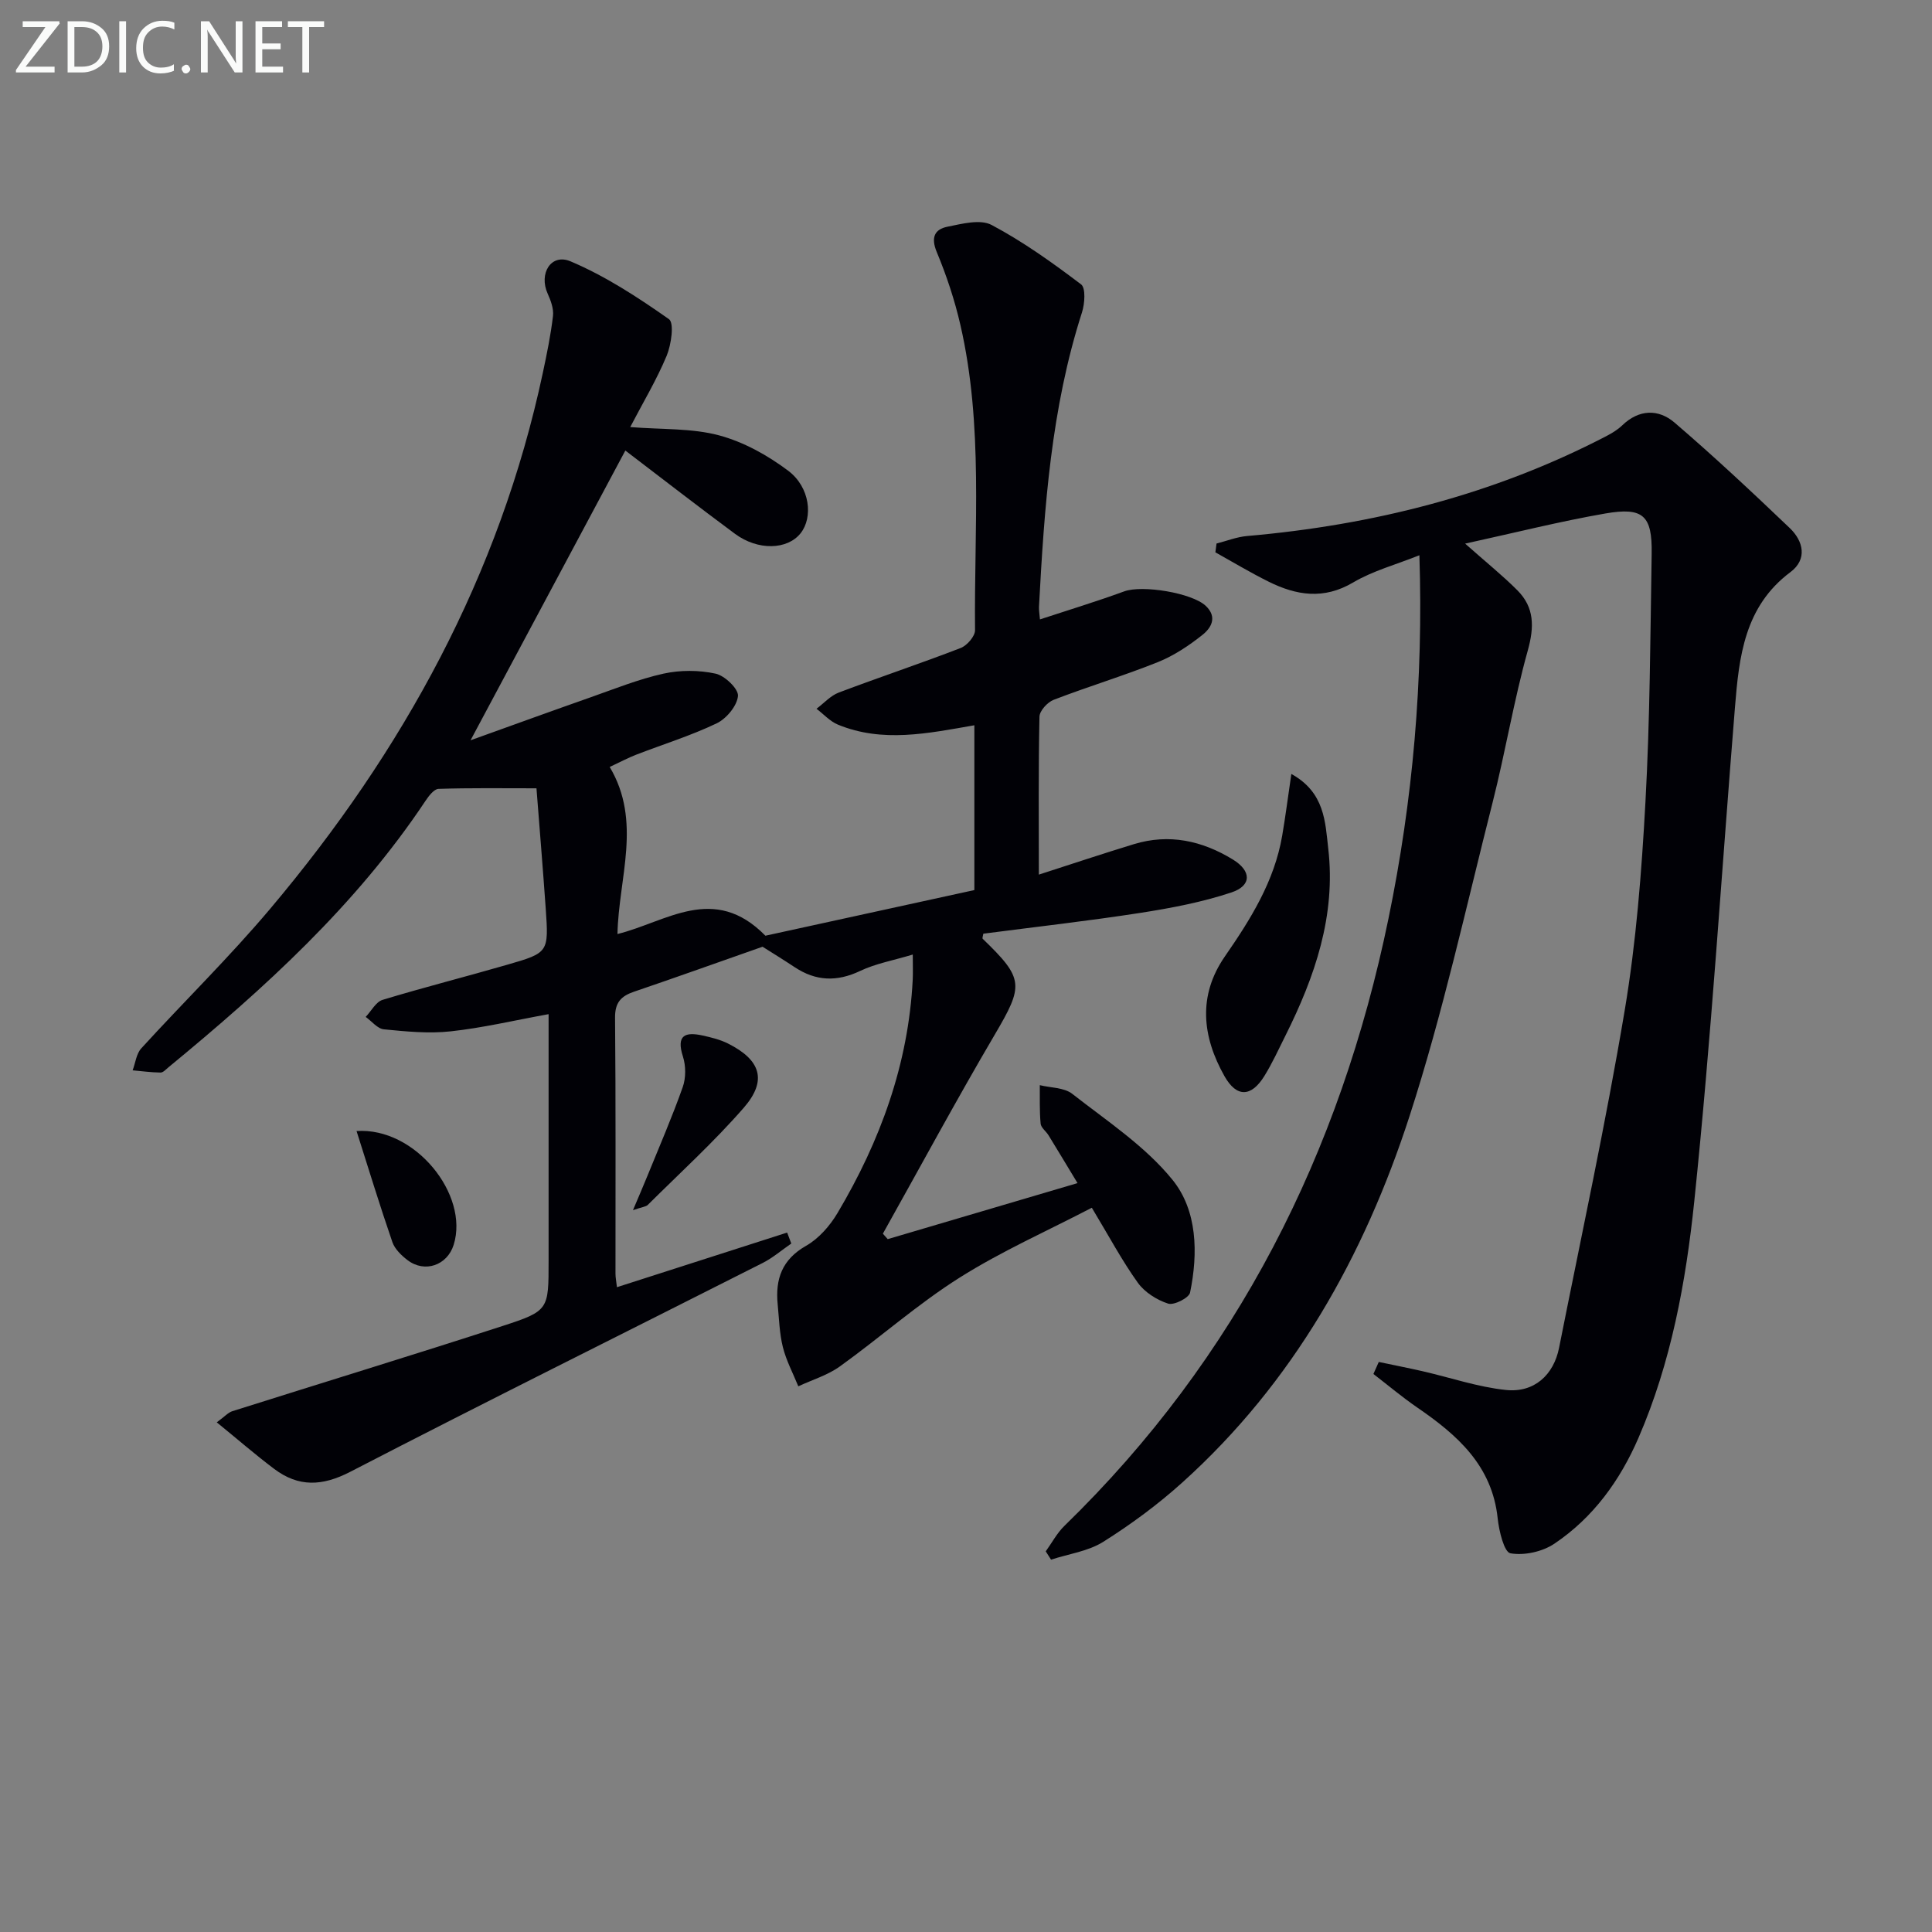 <svg enable-background="new 0 0 400 400" viewBox="0 0 400 400" xmlns="http://www.w3.org/2000/svg"><rect x="0" y="0" width="400" height="400" fill="#808080" stroke="none"/><path d="m163.83 257.46c-1.97 1.35-3.81 2.95-5.92 4.02-28.47 14.41-57.05 28.58-85.39 43.24-5.82 3.01-10.7 3.19-15.74-.59-3.91-2.94-7.61-6.16-11.9-9.65 1.69-1.24 2.36-2.03 3.2-2.3 18.65-5.9 37.37-11.61 55.97-17.65 9.61-3.12 9.53-3.38 9.53-13.51 0-16.81 0-33.63 0-51.05-7.07 1.28-13.63 2.84-20.28 3.56-4.55.5-9.24.03-13.83-.42-1.32-.13-2.51-1.68-3.76-2.57 1.16-1.21 2.11-3.11 3.5-3.53 8.56-2.6 17.24-4.79 25.83-7.28 8.56-2.47 8.58-2.55 7.94-11.71-.57-8.1-1.24-16.18-1.91-24.81-7.18 0-13.74-.1-20.28.12-.94.03-2.04 1.49-2.72 2.51-14.39 21.61-33.35 38.8-53.2 55.14-.51.42-1.09 1.09-1.63 1.08-1.93-.02-3.85-.29-5.78-.46.58-1.53.76-3.42 1.79-4.55 8.86-9.71 18.3-18.93 26.76-28.98 27.41-32.53 47.44-68.92 56.38-110.89.83-3.9 1.64-7.82 2.1-11.77.17-1.48-.45-3.17-1.09-4.59-1.9-4.16.67-8.43 4.73-6.71 7.21 3.05 13.93 7.44 20.37 11.97 1.12.79.48 5.26-.47 7.57-2.08 4.99-4.89 9.67-7.55 14.77 6.65.53 12.75.21 18.37 1.71 5.1 1.36 10.1 4.14 14.35 7.34 4.52 3.41 5.17 9.63 2.56 12.93-2.74 3.45-8.83 3.64-13.59.12-7.59-5.62-15.05-11.41-22.7-17.24-10.65 19.93-21.12 39.53-32.05 59.99 8.74-3.14 16.77-6.06 24.83-8.89 5-1.76 9.97-3.77 15.12-4.91 3.46-.76 7.33-.75 10.78 0 1.91.41 4.78 3.17 4.64 4.63-.2 2.06-2.39 4.69-4.41 5.66-5.37 2.57-11.11 4.34-16.69 6.5-1.68.65-3.29 1.52-5.46 2.53 6.73 11.29 1.84 23.02 1.61 34.59 10.15-2.5 19.95-10.53 30.63.35 13.86-3.03 28.56-6.24 43.26-9.45 0-11.75 0-22.84 0-34.12-9.63 1.68-19 3.67-28.24-.13-1.65-.68-2.97-2.17-4.44-3.29 1.53-1.14 2.89-2.7 4.6-3.35 8.38-3.17 16.89-6 25.25-9.23 1.32-.51 2.99-2.44 2.97-3.69-.21-21.1 1.77-42.34-3.03-63.19-1.18-5.15-2.87-10.23-4.9-15.11-1.25-3.01-.44-4.7 2.22-5.23 3.01-.61 6.8-1.61 9.15-.36 6.52 3.46 12.61 7.82 18.51 12.29 1 .75.77 4.01.19 5.82-6.38 19.83-7.8 40.36-8.9 60.95-.03.65.09 1.31.2 2.6 5.96-1.96 11.76-3.72 17.44-5.8 3.74-1.37 14.03.3 16.89 3 2.47 2.33 1.1 4.58-.64 5.97-2.82 2.25-5.95 4.34-9.29 5.68-7.09 2.84-14.43 5.05-21.56 7.8-1.28.49-2.92 2.28-2.94 3.5-.23 10.65-.13 21.3-.13 32.69 6.86-2.21 13.23-4.34 19.66-6.3 7.31-2.24 14.15-.72 20.51 3.17 3.87 2.37 3.93 5.41-.29 6.82-6.08 2.02-12.49 3.24-18.85 4.23-10.82 1.68-21.7 2.9-32.52 4.31-.07.47-.26.93-.13 1.06 8.59 8.28 8.49 9.64 2.5 19.83-7.99 13.59-15.47 27.47-23.17 41.22.33.38.67.75 1 1.13 12.91-3.81 25.82-7.62 39.3-11.6-2.23-3.68-4.09-6.79-5.99-9.88-.52-.85-1.57-1.59-1.65-2.44-.25-2.64-.14-5.3-.17-7.96 2.27.56 5.04.48 6.72 1.8 7.2 5.63 15.11 10.83 20.76 17.81 5.13 6.33 5.32 15.16 3.63 23.34-.23 1.1-3.33 2.67-4.54 2.28-2.35-.76-4.86-2.35-6.28-4.33-3.27-4.56-5.93-9.56-9.52-15.52-9.08 4.73-18.66 8.97-27.42 14.5-8.65 5.46-16.38 12.34-24.71 18.33-2.55 1.84-5.74 2.79-8.64 4.14-1.09-2.69-2.49-5.3-3.19-8.09-.72-2.87-.79-5.91-1.08-8.89-.51-5.22.89-9.27 5.88-12.11 2.62-1.49 4.93-4.13 6.5-6.77 8.85-14.9 14.69-30.84 15.58-48.34.07-1.47.01-2.95.01-5.19-4.03 1.22-7.68 1.86-10.89 3.39-4.82 2.29-9.17 2.13-13.55-.77-2.34-1.55-4.73-3.02-6.66-4.24-9.17 3.22-17.88 6.34-26.64 9.32-2.69.92-3.93 2.26-3.9 5.37.16 17.66.08 35.33.09 52.99 0 .81.17 1.62.3 2.81 11.88-3.82 23.56-7.56 35.24-11.31.28.73.57 1.5.86 2.27z" fill="#010106"/><path d="m251.87 112.53c2.1-.53 4.17-1.36 6.29-1.55 26.1-2.27 51.07-8.55 74.42-20.69 1.17-.61 2.34-1.32 3.28-2.22 3.48-3.36 7.5-3.42 10.82-.59 8.19 7.02 16.07 14.4 23.87 21.85 2.84 2.71 3.68 6.47.14 9.12-9.54 7.13-10.64 17.52-11.49 28.05-2.77 34.11-4.89 68.29-8.43 102.33-1.73 16.6-4.78 33.24-11.52 48.82-3.84 8.88-9.39 16.55-17.44 21.96-2.47 1.66-6.24 2.49-9.1 1.98-1.29-.23-2.36-4.62-2.63-7.22-1.15-10.96-8.37-17.28-16.67-22.97-3.13-2.15-6.04-4.61-9.06-6.93.37-.83.74-1.66 1.11-2.49 3 .63 6.01 1.22 9 1.9 5.78 1.32 11.48 3.29 17.33 3.9 5.83.61 9.88-3.09 11-8.73 4.62-23.26 9.66-46.45 13.58-69.82 2.39-14.23 3.51-28.73 4.3-43.16.94-17.11 1.01-34.28 1.29-51.42.13-7.91-1.74-9.7-9.58-8.34-9.39 1.63-18.65 3.97-29.04 6.24 4.48 3.98 7.83 6.66 10.84 9.69 3.51 3.54 3.49 7.54 2.14 12.41-2.9 10.36-4.64 21.04-7.29 31.48-5.51 21.71-10.31 43.68-17.2 64.95-9.39 28.96-24.07 55.17-47.06 75.87-5.05 4.55-10.59 8.64-16.34 12.26-3.14 1.98-7.19 2.51-10.82 3.7-.37-.57-.73-1.15-1.1-1.72 1.28-1.77 2.33-3.79 3.88-5.29 35.74-34.76 57.09-77.22 67.07-125.67 5.05-24.5 7.25-49.31 6.41-75.27-4.82 1.93-9.61 3.21-13.71 5.63-6.1 3.61-11.76 2.69-17.52-.17-3.75-1.86-7.35-4.03-11.01-6.07.07-.61.16-1.21.24-1.82z" fill="#010106"/><path d="m267.36 160.24c6.95 3.83 7.01 9.99 7.64 15.45 1.61 13.87-2.77 26.53-8.86 38.72-1.41 2.82-2.72 5.7-4.37 8.37-2.7 4.37-5.73 4.49-8.25.04-4.62-8.19-5.56-16.67.09-24.82 5.33-7.7 10.23-15.54 11.85-24.96.67-3.91 1.17-7.83 1.9-12.8z" fill="#010106"/><path d="m131.05 250.55c1.29-3.05 2.16-5.05 2.98-7.07 2.49-6.12 5.12-12.18 7.32-18.4.68-1.91.66-4.42.04-6.35-1.42-4.43.47-5.14 4.12-4.33 1.77.39 3.59.84 5.19 1.64 6.83 3.42 8.2 7.67 3.27 13.33-6.18 7.08-13.17 13.45-19.85 20.09-.38.38-1.13.42-3.07 1.09z" fill="#010106"/><path d="m73.82 234.17c12.13-.83 23.35 13.18 20.11 23.55-1.33 4.26-5.99 5.89-9.55 3.18-1.27-.97-2.64-2.29-3.14-3.73-2.57-7.45-4.87-14.99-7.42-23z" fill="#010106"/><g fill="#fafbfa"><path d="m12.4 4.8-7.1 9h6v1.2h-8v-.5l6.1-8.9h-4.7v-1.2h7.6v.4z"/><path d="m14 14v-9.6h3c1.6 0 2.9.5 4 1.4s1.6 2.2 1.6 3.8-.5 3-1.6 3.9-2.4 1.5-4 1.5h-3zm1.4-8.4v8.2h1.6c1.3 0 2.4-.4 3.1-1.1s1.1-1.8 1.1-3.1-.4-2.3-1.2-3-1.8-1-3.1-1z"/><path d="m26.1 4.4v10.6h-1.4v-10.6z"/><path d="m36.1 14.6c-.8.4-1.8.6-2.9.6-1.5 0-2.7-.5-3.6-1.4s-1.4-2.2-1.4-3.8c0-1.7.5-3.1 1.5-4.1s2.3-1.6 3.9-1.6c1 0 1.8.1 2.5.4v1.4c-.8-.4-1.6-.6-2.5-.6-1.2 0-2.1.4-2.9 1.2s-1.1 1.8-1.1 3.2c0 1.3.3 2.3 1 3s1.6 1.1 2.7 1.1c1 0 2-.2 2.7-.7v1.3z"/><path d="m37.6 14.3c0-.2.1-.5.3-.6s.4-.3.6-.3c.3 0 .5.1.6.3s.3.4.3.6-.1.4-.3.6-.4.3-.6.3c-.3 0-.5-.1-.6-.3s-.3-.4-.3-.6z"/><path d="m50.2 15h-1.6l-5.3-8.2c-.2-.2-.3-.5-.4-.7 0 .2.1.7.1 1.5v7.4h-1.4v-10.6h1.7l5.2 8.1c.2.4.4.6.4.7 0-.3-.1-.8-.1-1.5v-7.3h1.4z"/><path d="m58.6 15h-5.7v-10.6h5.5v1.2h-4.1v3.4h3.8v1.2h-3.8v3.6h4.3z"/><path d="m67.1 5.6h-3.1v9.4h-1.4v-9.4h-3v-1.2h7.5z"/></g></svg>
